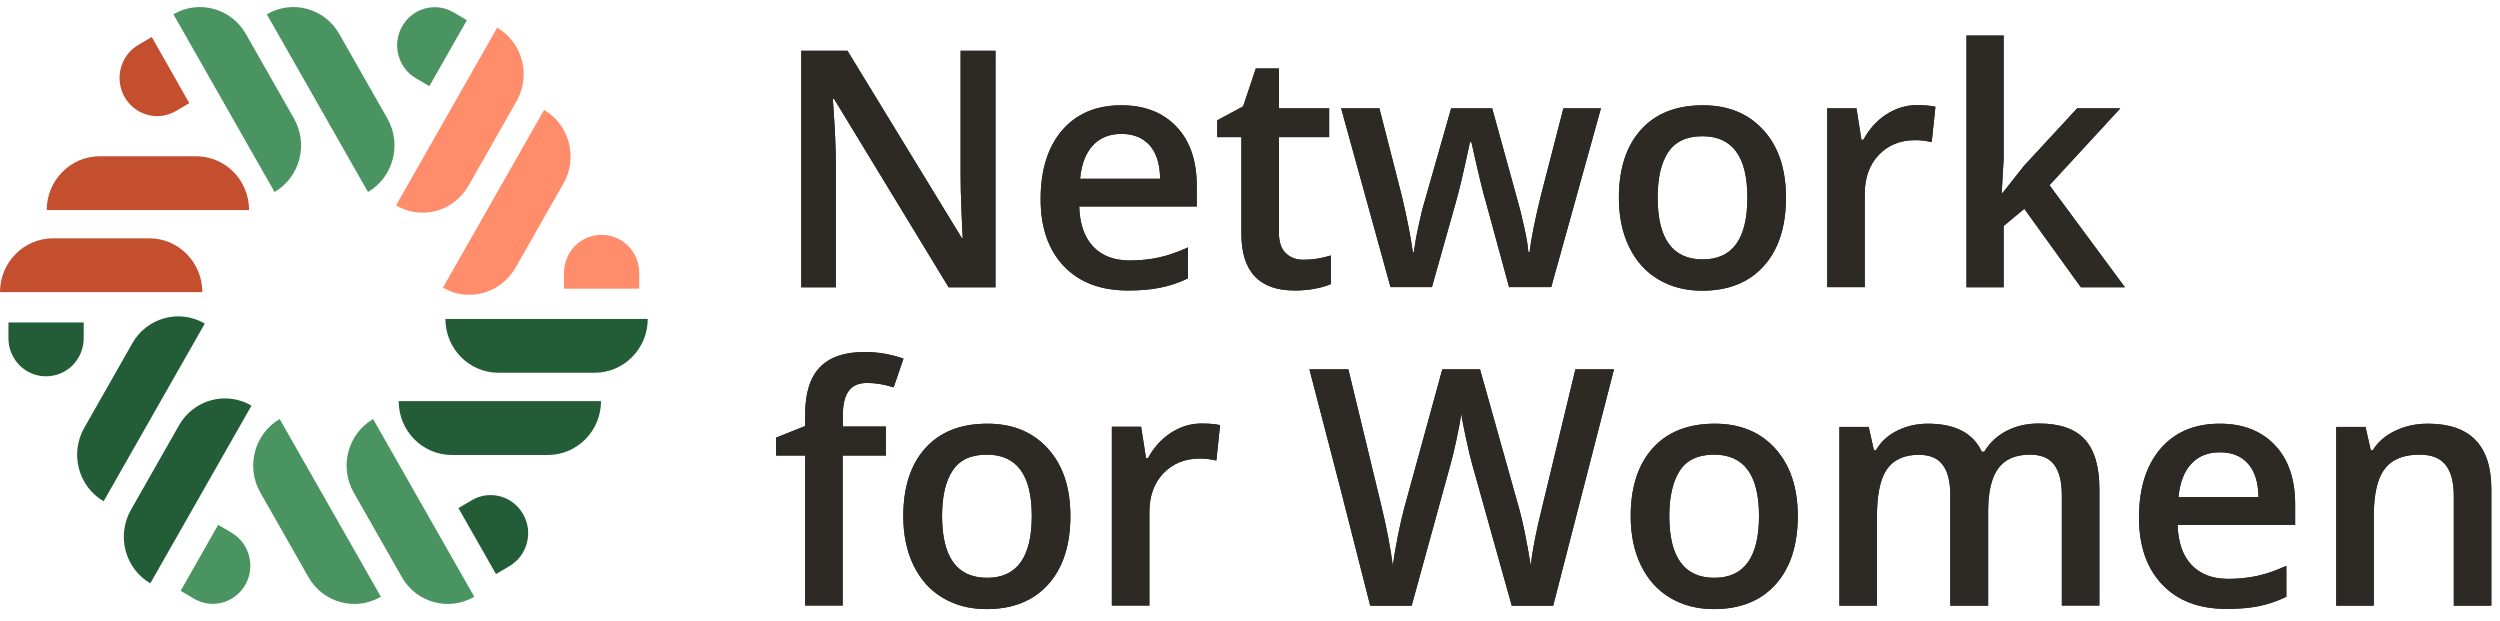 <svg width="177" height="44" viewBox="0 0 177 44" fill="none" xmlns="http://www.w3.org/2000/svg">
<g clip-path="url(#clip0_1_42)">
<path d="M70.469 20.34H67.163L59.051 6.999H58.964L59.014 7.745C59.114 9.163 59.176 10.467 59.176 11.644V20.34H56.73V3.594H60L68.099 16.859H68.161C68.148 16.682 68.111 16.049 68.073 14.935C68.024 13.834 68.011 12.973 68.011 12.353V3.594H70.482V20.34H70.469Z" fill="#2D2A26"/>
<path d="M79.878 20.567C77.931 20.567 76.421 19.998 75.323 18.846C74.225 17.694 73.676 16.112 73.676 14.099C73.676 12.036 74.187 10.403 75.198 9.226C76.209 8.049 77.606 7.454 79.391 7.454C81.038 7.454 82.336 7.96 83.297 8.973C84.258 9.986 84.732 11.391 84.732 13.163V14.618H76.409C76.446 15.846 76.77 16.795 77.394 17.453C78.006 18.112 78.879 18.441 80.002 18.441C80.739 18.441 81.425 18.365 82.061 18.226C82.698 18.086 83.384 17.846 84.108 17.517V19.707C83.459 20.023 82.81 20.238 82.149 20.365C81.487 20.504 80.739 20.567 79.878 20.567ZM79.403 9.479C78.555 9.479 77.881 9.745 77.382 10.289C76.87 10.834 76.571 11.618 76.471 12.656H82.136C82.124 11.606 81.874 10.821 81.388 10.277C80.901 9.745 80.24 9.479 79.403 9.479Z" fill="#2D2A26"/>
<path d="M92.282 18.39C92.931 18.39 93.579 18.289 94.228 18.086V20.112C93.941 20.238 93.555 20.352 93.093 20.441C92.631 20.529 92.144 20.567 91.658 20.567C89.15 20.567 87.889 19.226 87.889 16.542V9.707H86.18V8.517L88.014 7.53L88.912 4.847H90.547V7.669H94.104V9.707H90.547V16.479C90.547 17.125 90.709 17.605 91.021 17.909C91.346 18.238 91.77 18.39 92.282 18.39Z" fill="#2D2A26"/>
<path d="M106.845 20.339L105.236 14.428C105.036 13.808 104.686 12.352 104.175 10.061H104.075C103.638 12.124 103.289 13.58 103.039 14.441L101.38 20.326H98.447L94.953 7.669H97.661L99.258 13.909C99.62 15.453 99.882 16.77 100.032 17.871H100.094C100.169 17.314 100.282 16.668 100.444 15.947C100.593 15.226 100.731 14.681 100.843 14.327L102.74 7.669H105.647L107.482 14.327C107.594 14.694 107.731 15.276 107.906 16.048C108.081 16.82 108.18 17.415 108.205 17.846H108.293C108.405 16.909 108.667 15.592 109.079 13.909L110.689 7.669H113.347L109.828 20.326H106.845V20.339Z" fill="#2D2A26"/>
<path d="M126.447 13.985C126.447 16.049 125.923 17.669 124.875 18.833C123.826 19.998 122.379 20.58 120.507 20.58C119.334 20.58 118.311 20.314 117.412 19.782C116.514 19.251 115.828 18.479 115.341 17.479C114.854 16.479 114.617 15.314 114.617 13.998C114.617 11.947 115.141 10.34 116.177 9.188C117.213 8.036 118.673 7.454 120.57 7.454C122.379 7.454 123.801 8.049 124.862 9.226C125.923 10.391 126.447 11.986 126.447 13.985ZM117.362 13.985C117.362 16.909 118.423 18.365 120.557 18.365C122.666 18.365 123.714 16.909 123.714 13.985C123.714 11.087 122.653 9.644 120.532 9.644C119.421 9.644 118.61 10.024 118.111 10.77C117.612 11.517 117.362 12.58 117.362 13.985Z" fill="#2D2A26"/>
<path d="M135.706 7.441C136.243 7.441 136.68 7.479 137.029 7.555L136.767 10.062C136.393 9.973 135.993 9.922 135.594 9.922C134.533 9.922 133.672 10.277 133.011 10.973C132.35 11.669 132.025 12.593 132.025 13.707V20.327H129.367V7.669H131.439L131.788 9.897H131.925C132.337 9.138 132.874 8.543 133.548 8.1C134.221 7.669 134.945 7.441 135.706 7.441Z" fill="#2D2A26"/>
<path d="M141.797 13.643L143.295 11.745L147.063 7.669H150.12L145.104 13.112L150.445 20.339H147.325L143.32 14.783L141.86 15.998V20.339H139.227V2.518H141.86V11.213L141.722 13.656H141.797V13.643Z" fill="#2D2A26"/>
<path d="M62.707 32.25H59.662V42.869H57.004V32.25H54.945V30.984L57.004 30.161V29.338C57.004 27.845 57.354 26.731 58.04 26.009C58.726 25.288 59.787 24.921 61.21 24.921C62.145 24.921 63.056 25.073 63.967 25.389L63.269 27.427C62.607 27.212 61.983 27.111 61.397 27.111C60.798 27.111 60.361 27.3 60.087 27.68C59.812 28.06 59.675 28.63 59.675 29.376V30.199H62.719V32.25H62.707Z" fill="#2D2A26"/>
<path d="M75.783 36.528C75.783 38.592 75.259 40.212 74.211 41.376C73.162 42.541 71.715 43.123 69.843 43.123C68.67 43.123 67.647 42.857 66.748 42.325C65.85 41.794 65.164 41.022 64.677 40.022C64.19 39.022 63.953 37.857 63.953 36.541C63.953 34.49 64.477 32.883 65.513 31.731C66.549 30.579 68.009 29.997 69.905 29.997C71.715 29.997 73.137 30.592 74.198 31.769C75.259 32.934 75.783 34.529 75.783 36.528ZM66.698 36.528C66.698 39.452 67.759 40.908 69.893 40.908C72.002 40.908 73.05 39.44 73.05 36.528C73.05 33.63 71.989 32.187 69.868 32.187C68.757 32.187 67.946 32.554 67.447 33.313C66.948 34.06 66.698 35.136 66.698 36.528Z" fill="#2D2A26"/>
<path d="M85.058 29.984C85.594 29.984 86.031 30.022 86.381 30.098L86.119 32.605C85.744 32.516 85.345 32.465 84.946 32.465C83.885 32.465 83.024 32.82 82.362 33.516C81.701 34.212 81.377 35.136 81.377 36.25V42.87H78.719V30.212H80.79L81.14 32.44H81.277C81.689 31.68 82.225 31.086 82.899 30.643C83.573 30.212 84.284 29.984 85.058 29.984Z" fill="#2D2A26"/>
<path d="M109.965 42.883H107.032L104.237 32.896C104.112 32.465 103.963 31.833 103.788 31.01C103.613 30.187 103.501 29.618 103.464 29.301C103.389 29.795 103.264 30.428 103.102 31.2C102.94 31.972 102.79 32.554 102.677 32.947L99.945 42.883H97.012L94.878 34.503L92.707 26.149H95.465L97.823 35.908C98.198 37.478 98.46 38.858 98.609 40.047C98.697 39.402 98.822 38.668 98.984 37.87C99.146 37.073 99.296 36.415 99.433 35.921L102.116 26.149H104.786L107.544 35.972C107.806 36.883 108.081 38.237 108.38 40.047C108.492 38.959 108.767 37.566 109.191 35.883L111.537 26.149H114.27L109.965 42.883Z" fill="#2D2A26"/>
<path d="M127.283 36.528C127.283 38.592 126.759 40.212 125.711 41.376C124.662 42.541 123.215 43.123 121.343 43.123C120.17 43.123 119.147 42.857 118.248 42.325C117.35 41.794 116.664 41.022 116.177 40.022C115.69 39.022 115.453 37.857 115.453 36.541C115.453 34.49 115.977 32.883 117.013 31.731C118.049 30.579 119.509 29.997 121.405 29.997C123.215 29.997 124.637 30.592 125.698 31.769C126.746 32.934 127.283 34.529 127.283 36.528ZM118.186 36.528C118.186 39.452 119.247 40.908 121.38 40.908C123.489 40.908 124.538 39.44 124.538 36.528C124.538 33.63 123.477 32.187 121.356 32.187C120.245 32.187 119.434 32.554 118.935 33.313C118.448 34.06 118.186 35.136 118.186 36.528Z" fill="#2D2A26"/>
<path d="M140.737 42.882H138.08V35.073C138.08 34.098 137.905 33.377 137.543 32.908C137.181 32.427 136.62 32.199 135.846 32.199C134.823 32.199 134.074 32.541 133.6 33.212C133.126 33.883 132.888 35.009 132.888 36.579V42.882H130.23V30.225H132.302L132.676 31.883H132.814C133.163 31.275 133.662 30.82 134.323 30.491C134.985 30.162 135.709 29.997 136.495 29.997C138.416 29.997 139.689 30.655 140.313 31.984H140.488C140.85 31.364 141.374 30.87 142.048 30.516C142.722 30.162 143.483 29.984 144.356 29.984C145.841 29.984 146.927 30.364 147.613 31.124C148.3 31.883 148.636 33.047 148.636 34.617V42.87H145.978V35.06C145.978 34.085 145.791 33.364 145.429 32.896C145.068 32.415 144.494 32.187 143.732 32.187C142.697 32.187 141.948 32.516 141.474 33.161C141 33.82 140.762 34.819 140.762 36.174V42.882H140.737Z" fill="#2D2A26"/>
<path d="M157.643 43.11C155.697 43.11 154.187 42.541 153.089 41.389C151.99 40.237 151.441 38.655 151.441 36.642C151.441 34.579 151.953 32.946 152.964 31.769C153.975 30.592 155.372 29.997 157.157 29.997C158.804 29.997 160.102 30.503 161.062 31.516C162.023 32.529 162.497 33.934 162.497 35.706V37.161H154.174C154.212 38.389 154.536 39.338 155.16 39.996C155.784 40.655 156.645 40.984 157.768 40.984C158.504 40.984 159.191 40.908 159.827 40.769C160.463 40.629 161.15 40.389 161.874 40.06V42.249C161.225 42.566 160.576 42.781 159.914 42.92C159.253 43.047 158.504 43.11 157.643 43.11ZM157.169 32.022C156.321 32.022 155.647 32.288 155.148 32.832C154.636 33.377 154.336 34.161 154.237 35.199H159.902C159.889 34.149 159.64 33.364 159.153 32.82C158.667 32.275 158.005 32.022 157.169 32.022Z" fill="#2D2A26"/>
<path d="M176.387 42.882H173.729V35.098C173.729 34.123 173.53 33.389 173.143 32.908C172.756 32.427 172.145 32.187 171.296 32.187C170.173 32.187 169.349 32.516 168.838 33.199C168.314 33.87 168.064 34.997 168.064 36.579V42.882H165.406V30.225H167.478L167.852 31.883H167.989C168.364 31.276 168.9 30.82 169.599 30.491C170.285 30.162 171.059 29.997 171.895 29.997C174.89 29.997 176.387 31.541 176.387 34.63V42.882Z" fill="#2D2A26"/>
<path d="M26.053 13.593L18.891 1.011C20.688 -0.04 22.984 0.581 24.019 2.403L27.426 8.39C28.462 10.213 27.85 12.542 26.053 13.593Z" fill="#4A9462"/>
<path d="M19.44 13.593L12.277 1.011C14.074 -0.04 16.37 0.581 17.406 2.403L20.813 8.39C21.849 10.213 21.237 12.542 19.44 13.593Z" fill="#4A9462"/>
<path d="M29.448 5.542L30.397 6.099L33.055 1.429L32.106 0.872C30.833 0.125 29.211 0.568 28.475 1.859C27.739 3.15 28.175 4.796 29.448 5.542Z" fill="#4A9462"/>
<path d="M17.634 14.871H3.309C3.309 12.77 4.993 11.062 7.065 11.062H13.878C15.949 11.062 17.634 12.758 17.634 14.871Z" fill="#C34F2E"/>
<path d="M14.325 20.682H0C0 18.581 1.685 16.872 3.756 16.872H10.569C12.641 16.872 14.325 18.581 14.325 20.682Z" fill="#C34F2E"/>
<path d="M12.454 7.859L13.402 7.302L10.744 2.619L9.796 3.176C8.523 3.923 8.086 5.581 8.823 6.872C9.559 8.163 11.181 8.606 12.454 7.859Z" fill="#C34F2E"/>
<path d="M14.5 22.909L7.337 35.49C5.54 34.44 4.929 32.111 5.965 30.288L9.371 24.301C10.407 22.478 12.703 21.858 14.5 22.909Z" fill="#225D38"/>
<path d="M17.805 28.718L10.642 41.3C8.845 40.249 8.234 37.92 9.269 36.097L12.676 30.11C13.712 28.288 16.008 27.668 17.805 28.718Z" fill="#225D38"/>
<path d="M5.926 23.946V22.832H0.598V23.946C0.598 25.44 1.783 26.642 3.256 26.642C4.741 26.642 5.926 25.44 5.926 23.946Z" fill="#225D38"/>
<path d="M19.802 29.668L26.965 42.249C25.168 43.3 22.872 42.68 21.836 40.857L18.43 34.87C17.394 33.047 18.005 30.718 19.802 29.668Z" fill="#4A9462"/>
<path d="M26.416 29.668L33.578 42.249C31.781 43.3 29.485 42.68 28.45 40.857L25.043 34.87C24.007 33.047 24.619 30.718 26.416 29.668Z" fill="#4A9462"/>
<path d="M16.395 37.718L15.447 37.161L12.789 41.832L13.737 42.389C15.01 43.136 16.633 42.693 17.369 41.401C18.105 40.123 17.668 38.465 16.395 37.718Z" fill="#4A9462"/>
<path d="M28.227 28.402H42.552C42.552 30.503 40.867 32.212 38.796 32.212H31.983C29.911 32.212 28.227 30.503 28.227 28.402Z" fill="#225D38"/>
<path d="M31.535 22.58H45.861C45.861 24.681 44.176 26.39 42.105 26.39H35.291C33.22 26.39 31.535 24.693 31.535 22.58Z" fill="#225D38"/>
<path d="M33.405 35.415L32.457 35.972L35.115 40.642L36.063 40.085C37.336 39.339 37.773 37.693 37.037 36.402C36.3 35.111 34.678 34.668 33.405 35.415Z" fill="#225D38"/>
<path d="M31.359 20.365L38.522 7.783C40.319 8.834 40.931 11.163 39.895 12.985L36.488 18.972C35.44 20.782 33.144 21.415 31.359 20.365Z" fill="#FF8D6B"/>
<path d="M28.039 14.542L35.202 1.96C36.999 3.011 37.61 5.34 36.574 7.163L33.168 13.15C32.132 14.972 29.836 15.605 28.039 14.542Z" fill="#FF8D6B"/>
<path d="M39.93 19.326V20.44H45.258V19.326C45.258 17.833 44.073 16.631 42.6 16.631C41.115 16.618 39.93 17.833 39.93 19.326Z" fill="#FF8D6B"/>
<path d="M70.469 20.341H67.163L59.051 7H58.964L59.014 7.746C59.114 9.164 59.176 10.468 59.176 11.645V20.341H56.73V3.595H60L68.099 16.86H68.161C68.148 16.683 68.111 16.05 68.073 14.936C68.024 13.835 68.011 12.974 68.011 12.354V3.595H70.482V20.341H70.469Z" fill="#2D2A26"/>
<path d="M79.878 20.568C77.931 20.568 76.421 19.999 75.323 18.847C74.225 17.695 73.676 16.113 73.676 14.1C73.676 12.037 74.187 10.404 75.198 9.227C76.209 8.05 77.606 7.455 79.391 7.455C81.038 7.455 82.336 7.961 83.297 8.974C84.258 9.987 84.732 11.392 84.732 13.164V14.619H76.409C76.446 15.847 76.77 16.796 77.394 17.454C78.006 18.113 78.879 18.442 80.002 18.442C80.739 18.442 81.425 18.366 82.061 18.227C82.698 18.087 83.384 17.847 84.108 17.518V19.707C83.459 20.024 82.81 20.239 82.149 20.366C81.487 20.505 80.739 20.568 79.878 20.568ZM79.403 9.48C78.555 9.48 77.881 9.746 77.382 10.29C76.87 10.835 76.571 11.619 76.471 12.657H82.136C82.124 11.607 81.874 10.822 81.388 10.278C80.901 9.746 80.24 9.48 79.403 9.48Z" fill="#2D2A26"/>
<path d="M92.282 18.391C92.931 18.391 93.579 18.29 94.228 18.087V20.113C93.941 20.239 93.555 20.353 93.093 20.442C92.631 20.53 92.144 20.568 91.658 20.568C89.15 20.568 87.889 19.227 87.889 16.543V9.708H86.18V8.518L88.014 7.531L88.912 4.848H90.547V7.67H94.104V9.708H90.547V16.48C90.547 17.125 90.709 17.606 91.021 17.91C91.346 18.239 91.77 18.391 92.282 18.391Z" fill="#2D2A26"/>
<path d="M106.845 20.34L105.236 14.429C105.036 13.809 104.686 12.353 104.175 10.062H104.075C103.638 12.125 103.289 13.581 103.039 14.442L101.38 20.327H98.447L94.953 7.67H97.661L99.258 13.91C99.62 15.454 99.882 16.771 100.032 17.872H100.094C100.169 17.315 100.282 16.669 100.444 15.948C100.593 15.226 100.731 14.682 100.843 14.328L102.74 7.67H105.647L107.482 14.328C107.594 14.695 107.731 15.277 107.906 16.049C108.081 16.821 108.18 17.416 108.205 17.847H108.293C108.405 16.91 108.667 15.594 109.079 13.91L110.689 7.67H113.347L109.828 20.327H106.845V20.34Z" fill="#2D2A26"/>
<path d="M126.447 13.986C126.447 16.049 125.923 17.67 124.875 18.834C123.826 19.999 122.379 20.581 120.507 20.581C119.334 20.581 118.311 20.315 117.412 19.784C116.514 19.252 115.828 18.48 115.341 17.48C114.854 16.48 114.617 15.315 114.617 13.999C114.617 11.948 115.141 10.341 116.177 9.189C117.213 8.037 118.673 7.455 120.57 7.455C122.379 7.455 123.801 8.05 124.862 9.227C125.923 10.392 126.447 11.986 126.447 13.986ZM117.362 13.986C117.362 16.91 118.423 18.366 120.557 18.366C122.666 18.366 123.714 16.91 123.714 13.986C123.714 11.088 122.653 9.645 120.532 9.645C119.421 9.645 118.61 10.024 118.111 10.771C117.612 11.518 117.362 12.581 117.362 13.986Z" fill="#2D2A26"/>
<path d="M135.706 7.442C136.243 7.442 136.68 7.48 137.029 7.556L136.767 10.062C136.393 9.974 135.993 9.923 135.594 9.923C134.533 9.923 133.672 10.278 133.011 10.974C132.35 11.67 132.025 12.594 132.025 13.708V20.328H129.367V7.67H131.439L131.788 9.898H131.925C132.337 9.138 132.874 8.544 133.548 8.101C134.221 7.67 134.945 7.442 135.706 7.442Z" fill="#2D2A26"/>
<path d="M141.797 13.645L143.295 11.746L147.063 7.67H150.12L145.104 13.113L150.445 20.34H147.325L143.32 14.784L141.86 15.999V20.34H139.227V2.519H141.86V11.214L141.722 13.657H141.797V13.645Z" fill="#2D2A26"/>
<path d="M62.707 32.251H59.662V42.87H57.004V32.251H54.945V30.985L57.004 30.162V29.339C57.004 27.846 57.354 26.732 58.04 26.01C58.726 25.289 59.787 24.922 61.21 24.922C62.145 24.922 63.056 25.074 63.967 25.39L63.269 27.428C62.607 27.213 61.983 27.112 61.397 27.112C60.798 27.112 60.361 27.302 60.087 27.681C59.812 28.061 59.675 28.631 59.675 29.377V30.2H62.719V32.251H62.707Z" fill="#2D2A26"/>
<path d="M75.783 36.529C75.783 38.593 75.259 40.213 74.211 41.377C73.162 42.542 71.715 43.124 69.843 43.124C68.67 43.124 67.647 42.858 66.748 42.327C65.85 41.795 65.164 41.023 64.677 40.023C64.19 39.023 63.953 37.858 63.953 36.542C63.953 34.492 64.477 32.884 65.513 31.732C66.549 30.58 68.009 29.998 69.905 29.998C71.715 29.998 73.137 30.593 74.198 31.77C75.259 32.935 75.783 34.529 75.783 36.529ZM66.698 36.529C66.698 39.453 67.759 40.909 69.893 40.909C72.002 40.909 73.05 39.441 73.05 36.529C73.05 33.631 71.989 32.188 69.868 32.188C68.757 32.188 67.946 32.555 67.447 33.314C66.948 34.061 66.698 35.137 66.698 36.529Z" fill="#2D2A26"/>
<path d="M85.058 29.985C85.594 29.985 86.031 30.023 86.381 30.099L86.119 32.605C85.744 32.517 85.345 32.466 84.946 32.466C83.885 32.466 83.024 32.821 82.362 33.517C81.701 34.213 81.377 35.137 81.377 36.251V42.871H78.719V30.213H80.79L81.14 32.441H81.277C81.689 31.681 82.225 31.087 82.899 30.643C83.573 30.213 84.284 29.985 85.058 29.985Z" fill="#2D2A26"/>
<path d="M109.965 42.884H107.032L104.237 32.897C104.112 32.467 103.963 31.834 103.788 31.011C103.613 30.188 103.501 29.619 103.464 29.302C103.389 29.796 103.264 30.429 103.102 31.201C102.94 31.973 102.79 32.555 102.677 32.947L99.945 42.884H97.012L94.878 34.504L92.707 26.15H95.465L97.823 35.909C98.198 37.479 98.46 38.858 98.609 40.048C98.697 39.403 98.822 38.669 98.984 37.871C99.146 37.074 99.296 36.416 99.433 35.922L102.116 26.15H104.786L107.544 35.973C107.806 36.884 108.081 38.238 108.38 40.048C108.492 38.96 108.767 37.568 109.191 35.884L111.537 26.15H114.27L109.965 42.884Z" fill="#2D2A26"/>
<path d="M127.283 36.529C127.283 38.593 126.759 40.213 125.711 41.377C124.662 42.542 123.215 43.124 121.343 43.124C120.17 43.124 119.147 42.858 118.248 42.327C117.35 41.795 116.664 41.023 116.177 40.023C115.69 39.023 115.453 37.858 115.453 36.542C115.453 34.492 115.977 32.884 117.013 31.732C118.049 30.58 119.509 29.998 121.405 29.998C123.215 29.998 124.637 30.593 125.698 31.77C126.746 32.935 127.283 34.529 127.283 36.529ZM118.186 36.529C118.186 39.453 119.247 40.909 121.38 40.909C123.489 40.909 124.538 39.441 124.538 36.529C124.538 33.631 123.477 32.188 121.356 32.188C120.245 32.188 119.434 32.555 118.935 33.314C118.448 34.061 118.186 35.137 118.186 36.529Z" fill="#2D2A26"/>
<path d="M140.737 42.883H138.08V35.074C138.08 34.099 137.905 33.378 137.543 32.909C137.181 32.428 136.62 32.2 135.846 32.2C134.823 32.2 134.074 32.542 133.6 33.213C133.126 33.884 132.888 35.01 132.888 36.58V42.883H130.23V30.226H132.302L132.676 31.884H132.814C133.163 31.276 133.662 30.821 134.323 30.492C134.985 30.163 135.709 29.998 136.495 29.998C138.416 29.998 139.689 30.656 140.313 31.985H140.488C140.85 31.365 141.374 30.871 142.048 30.517C142.722 30.163 143.483 29.985 144.356 29.985C145.841 29.985 146.927 30.365 147.613 31.125C148.3 31.884 148.636 33.048 148.636 34.618V42.871H145.978V35.061C145.978 34.086 145.791 33.365 145.429 32.897C145.068 32.416 144.494 32.188 143.732 32.188C142.697 32.188 141.948 32.517 141.474 33.162C141 33.821 140.762 34.821 140.762 36.175V42.883H140.737Z" fill="#2D2A26"/>
<path d="M157.643 43.111C155.697 43.111 154.187 42.542 153.089 41.39C151.99 40.238 151.441 38.656 151.441 36.643C151.441 34.58 151.953 32.947 152.964 31.77C153.975 30.593 155.372 29.998 157.157 29.998C158.804 29.998 160.102 30.504 161.062 31.517C162.023 32.529 162.497 33.934 162.497 35.707V37.162H154.174C154.212 38.39 154.536 39.339 155.16 39.998C155.784 40.656 156.645 40.985 157.768 40.985C158.504 40.985 159.191 40.909 159.827 40.77C160.463 40.63 161.15 40.39 161.874 40.061V42.251C161.225 42.567 160.576 42.782 159.914 42.921C159.253 43.048 158.504 43.111 157.643 43.111ZM157.169 32.023C156.321 32.023 155.647 32.289 155.148 32.833C154.636 33.378 154.336 34.162 154.237 35.2H159.902C159.889 34.15 159.64 33.365 159.153 32.821C158.667 32.276 158.005 32.023 157.169 32.023Z" fill="#2D2A26"/>
<path d="M176.387 42.883H173.729V35.099C173.729 34.124 173.53 33.39 173.143 32.909C172.756 32.428 172.145 32.188 171.296 32.188C170.173 32.188 169.349 32.517 168.838 33.2C168.314 33.871 168.064 34.998 168.064 36.58V42.883H165.406V30.226H167.478L167.852 31.884H167.989C168.364 31.276 168.9 30.821 169.599 30.492C170.285 30.163 171.059 29.998 171.895 29.998C174.89 29.998 176.387 31.542 176.387 34.631V42.883Z" fill="#2D2A26"/>
</g>
<defs>
<clipPath id="clip0_1_42">
<rect width="177" height="43" fill="white" transform="translate(0 0.5)"/>
</clipPath>
</defs>
</svg>
